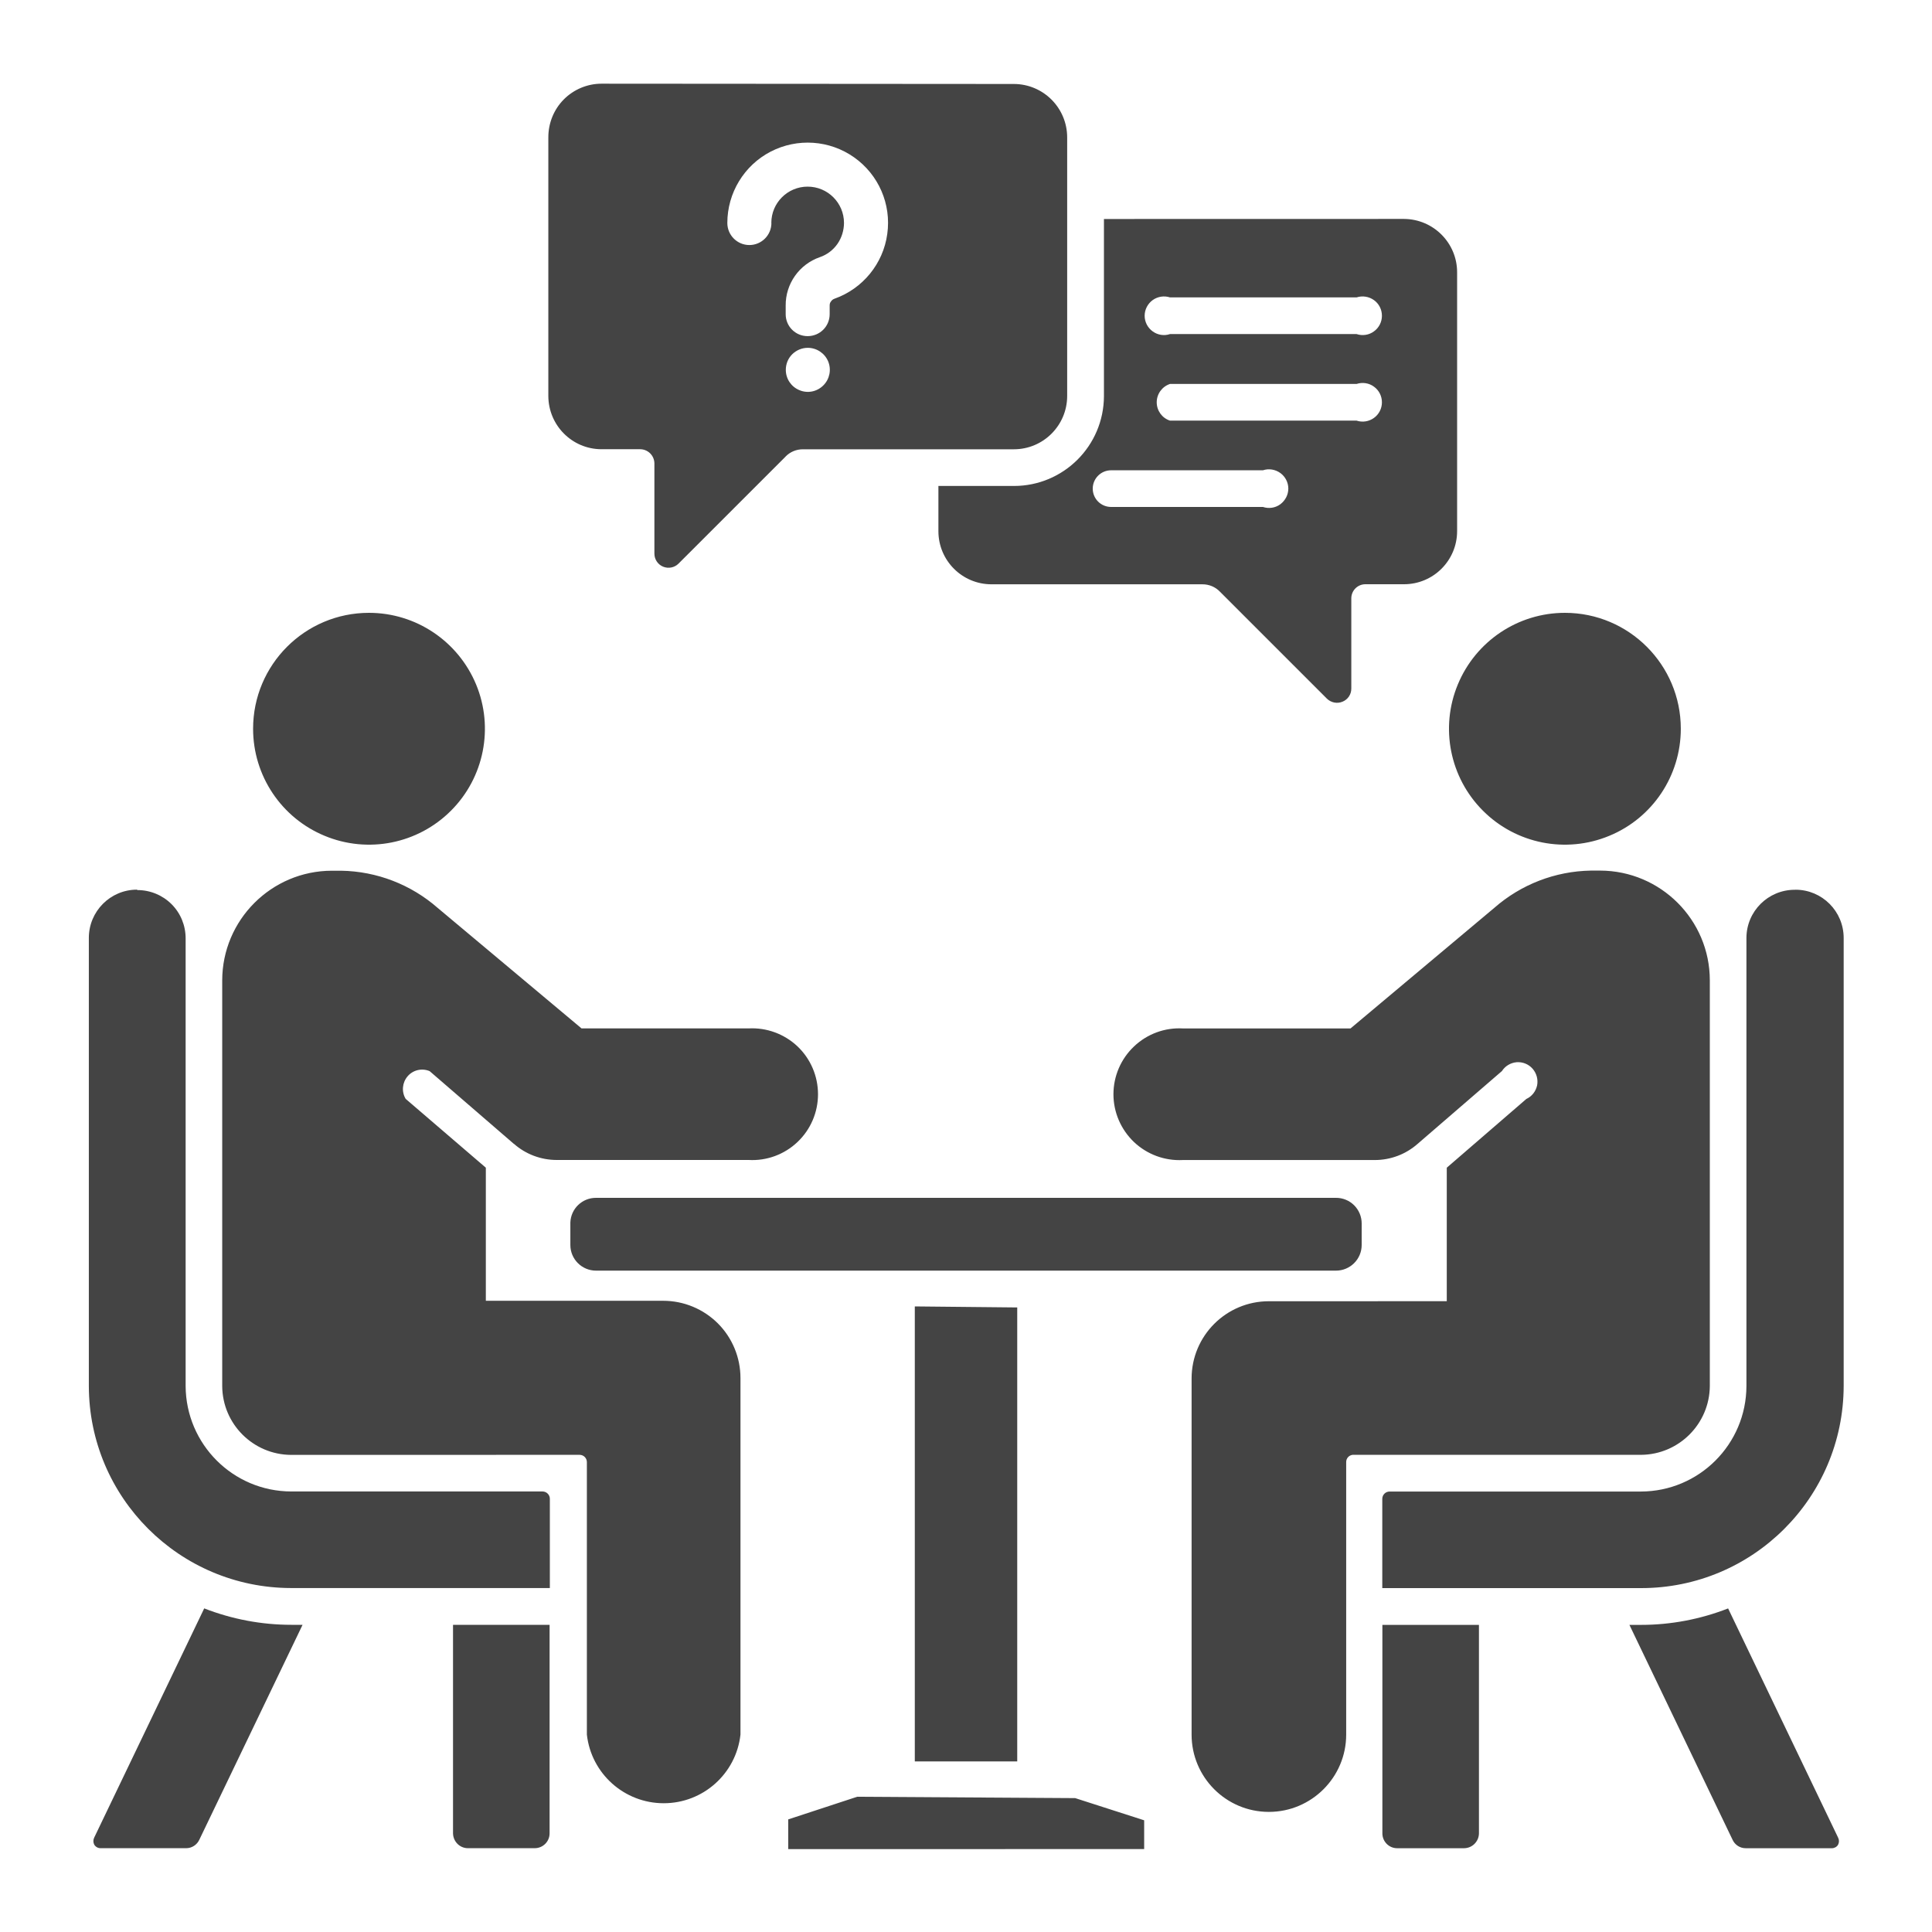 <svg width="60" height="60" viewBox="0 0 60 60" fill="none" xmlns="http://www.w3.org/2000/svg">
<path fill-rule="evenodd" clip-rule="evenodd" d="M17.999 45.181C18.125 45.181 18.226 45.282 18.226 45.408V53.87C18.362 55.084 19.391 56.001 20.612 56.001C21.833 56.001 22.86 55.086 22.996 53.87V42.797C22.996 42.162 22.745 41.55 22.295 41.1C21.844 40.65 21.233 40.397 20.596 40.397H15.088V36.264L12.599 34.127C12.466 33.908 12.489 33.624 12.658 33.426C12.826 33.228 13.103 33.164 13.343 33.265L15.957 35.523L15.959 35.521C16.327 35.847 16.802 36.024 17.29 36.024H23.249C23.809 36.056 24.36 35.854 24.767 35.466C25.175 35.08 25.404 34.543 25.404 33.983C25.404 33.421 25.175 32.884 24.767 32.496C24.358 32.11 23.807 31.908 23.249 31.938H18.06L13.595 28.198C12.764 27.47 11.702 27.059 10.596 27.041H10.309C8.428 27.043 6.903 28.57 6.901 30.449V43.048C6.91 44.226 7.862 45.174 9.036 45.183L17.999 45.181ZM48.6 19.032C47.144 19.032 45.831 19.911 45.274 21.257C44.716 22.599 45.025 24.15 46.054 25.177C47.083 26.208 48.633 26.516 49.978 25.957C51.324 25.402 52.199 24.09 52.199 22.632C52.199 20.645 50.586 19.032 48.6 19.032ZM7.86 22.632C7.86 24.09 8.738 25.402 10.082 25.957C11.427 26.516 12.975 26.208 14.005 25.177C15.035 24.148 15.342 22.599 14.786 21.257C14.227 19.911 12.916 19.032 11.46 19.032C9.47 19.032 7.86 20.645 7.86 22.632ZM50.965 45.181C52.139 45.172 53.091 44.22 53.1 43.044V30.445C53.099 28.564 51.571 27.041 49.693 27.037H49.405C48.299 27.056 47.237 27.466 46.406 28.195L41.942 31.939H36.735C36.174 31.908 35.627 32.109 35.218 32.498C34.81 32.884 34.579 33.42 34.579 33.984C34.579 34.545 34.812 35.081 35.218 35.468C35.627 35.854 36.174 36.055 36.735 36.026H42.693C43.185 36.026 43.658 35.848 44.026 35.523L46.641 33.265V33.267C46.741 33.107 46.912 33.005 47.1 32.988C47.287 32.974 47.474 33.049 47.596 33.19C47.721 33.333 47.772 33.525 47.736 33.71C47.695 33.893 47.575 34.05 47.402 34.129L44.931 36.264V40.41L39.406 40.411C38.081 40.411 37.006 41.484 37.006 42.812V53.87C37.006 55.194 38.079 56.27 39.406 56.27C40.73 56.27 41.807 55.194 41.807 53.87V45.408C41.805 45.293 41.889 45.196 42.005 45.181L50.965 45.181ZM55.764 27.631C56.59 27.633 57.257 28.303 57.257 29.13V43.043C57.249 46.515 54.433 49.323 50.963 49.32H42.928V46.548C42.928 46.423 43.029 46.321 43.156 46.321H50.956C52.765 46.319 54.232 44.854 54.237 43.045V29.132C54.237 28.303 54.909 27.633 55.737 27.633L55.764 27.631ZM45.93 50.462V56.94C45.925 57.191 45.723 57.394 45.472 57.398H43.385C43.134 57.396 42.933 57.191 42.931 56.94V50.462H45.93ZM50.603 50.462H50.964C51.89 50.462 52.806 50.288 53.668 49.951L57.083 57.067C57.12 57.136 57.12 57.219 57.083 57.29C57.043 57.358 56.968 57.398 56.891 57.398H54.214C54.038 57.398 53.879 57.296 53.805 57.133L50.603 50.462ZM43.603 6.799C44.514 6.805 45.252 7.544 45.252 8.456V16.494C45.252 17.406 44.513 18.144 43.603 18.144H42.403C42.16 18.144 41.966 18.342 41.966 18.582V21.385C41.967 21.566 41.858 21.727 41.689 21.793C41.524 21.861 41.336 21.821 41.209 21.698L37.886 18.375C37.745 18.227 37.549 18.146 37.344 18.146H30.792C29.881 18.146 29.143 17.408 29.143 16.496V15.092H31.488C33.03 15.092 34.279 13.845 34.284 12.303V6.801L43.603 6.799ZM18.68 2.599H18.678C18.241 2.6 17.818 2.776 17.508 3.089C17.199 3.401 17.029 3.824 17.029 4.263V12.301C17.034 13.211 17.768 13.949 18.678 13.951H19.878C20.121 13.951 20.319 14.145 20.323 14.389V17.192V17.19C20.321 17.368 20.429 17.531 20.592 17.598C20.756 17.666 20.945 17.63 21.071 17.505L24.395 14.182V14.18C24.538 14.032 24.735 13.951 24.94 13.953H31.486C32.398 13.953 33.138 13.215 33.142 12.303V4.265C33.14 3.351 32.402 2.61 31.486 2.608L18.68 2.599ZM25.085 10.802C25.362 10.802 25.612 10.968 25.719 11.223C25.825 11.479 25.766 11.774 25.57 11.968C25.373 12.166 25.08 12.225 24.825 12.116C24.569 12.01 24.404 11.763 24.404 11.486C24.404 11.303 24.474 11.13 24.604 11.001C24.732 10.875 24.906 10.802 25.087 10.802L25.085 10.802ZM23.957 6.925C23.957 7.303 23.65 7.61 23.272 7.61C22.895 7.61 22.588 7.303 22.588 6.925C22.588 5.993 23.108 5.136 23.935 4.708C24.765 4.28 25.763 4.349 26.524 4.886C27.286 5.424 27.685 6.341 27.555 7.266C27.429 8.189 26.795 8.965 25.916 9.277C25.872 9.293 25.834 9.32 25.808 9.361C25.777 9.396 25.764 9.445 25.766 9.493V9.758C25.766 10.135 25.462 10.439 25.081 10.439C24.704 10.439 24.4 10.135 24.4 9.758V9.493C24.393 8.815 24.82 8.209 25.462 7.986C25.682 7.911 25.874 7.766 26.008 7.574C26.14 7.383 26.209 7.156 26.211 6.924C26.211 6.301 25.706 5.796 25.081 5.796C24.461 5.796 23.954 6.299 23.954 6.924L23.957 6.925ZM36.335 10.375H42.13C42.313 10.436 42.515 10.406 42.669 10.291C42.826 10.179 42.917 9.998 42.917 9.806C42.917 9.613 42.826 9.432 42.669 9.32C42.515 9.209 42.311 9.176 42.13 9.236H36.335C36.152 9.176 35.952 9.209 35.797 9.32C35.643 9.432 35.548 9.613 35.548 9.806C35.548 9.998 35.641 10.179 35.797 10.291C35.954 10.406 36.154 10.436 36.335 10.375ZM36.335 13.063H42.13C42.313 13.124 42.515 13.091 42.669 12.979C42.826 12.867 42.917 12.686 42.917 12.494C42.917 12.301 42.826 12.12 42.669 12.008C42.515 11.893 42.311 11.864 42.13 11.924H36.335C36.09 12.005 35.923 12.234 35.923 12.494C35.923 12.754 36.09 12.984 36.335 13.063ZM34.504 15.744H39.222C39.406 15.804 39.605 15.775 39.761 15.661C39.914 15.546 40.01 15.367 40.01 15.174C40.01 14.982 39.916 14.801 39.761 14.689C39.603 14.577 39.404 14.544 39.222 14.605H34.507C34.191 14.605 33.936 14.861 33.936 15.174C33.936 15.491 34.192 15.744 34.507 15.744L34.504 15.744ZM18.51 37.2H41.489H41.487C41.7 37.198 41.905 37.282 42.055 37.432C42.205 37.583 42.289 37.786 42.288 37.996V38.665C42.288 39.106 41.929 39.461 41.489 39.461H18.511C18.07 39.461 17.713 39.104 17.713 38.665V37.969C17.727 37.537 18.081 37.198 18.511 37.2L18.51 37.2ZM31.591 40.604V54.703H28.41V40.572L31.591 40.604ZM33.391 55.842L35.533 56.531V57.424L24.479 57.426V56.503L26.621 55.8L33.391 55.842ZM4.268 27.642H4.266C4.665 27.642 5.046 27.799 5.328 28.08C5.61 28.362 5.765 28.742 5.765 29.142V43.043C5.773 44.852 7.239 46.317 9.047 46.319H16.847C16.974 46.319 17.076 46.421 17.076 46.546V49.318H9.034C5.572 49.311 2.765 46.505 2.759 43.041V29.128C2.759 28.301 3.427 27.631 4.251 27.629L4.268 27.642ZM14.069 50.461H17.068V56.939C17.067 57.19 16.865 57.393 16.614 57.397H14.527C14.276 57.395 14.075 57.19 14.069 56.939L14.069 50.461ZM9.396 50.461L6.192 57.131C6.119 57.292 5.959 57.397 5.784 57.397H3.119C3.043 57.397 2.969 57.356 2.927 57.288C2.891 57.219 2.891 57.136 2.927 57.065L6.342 49.95C7.205 50.286 8.122 50.46 9.047 50.46L9.396 50.461Z" fill="#444444"/>
</svg>
